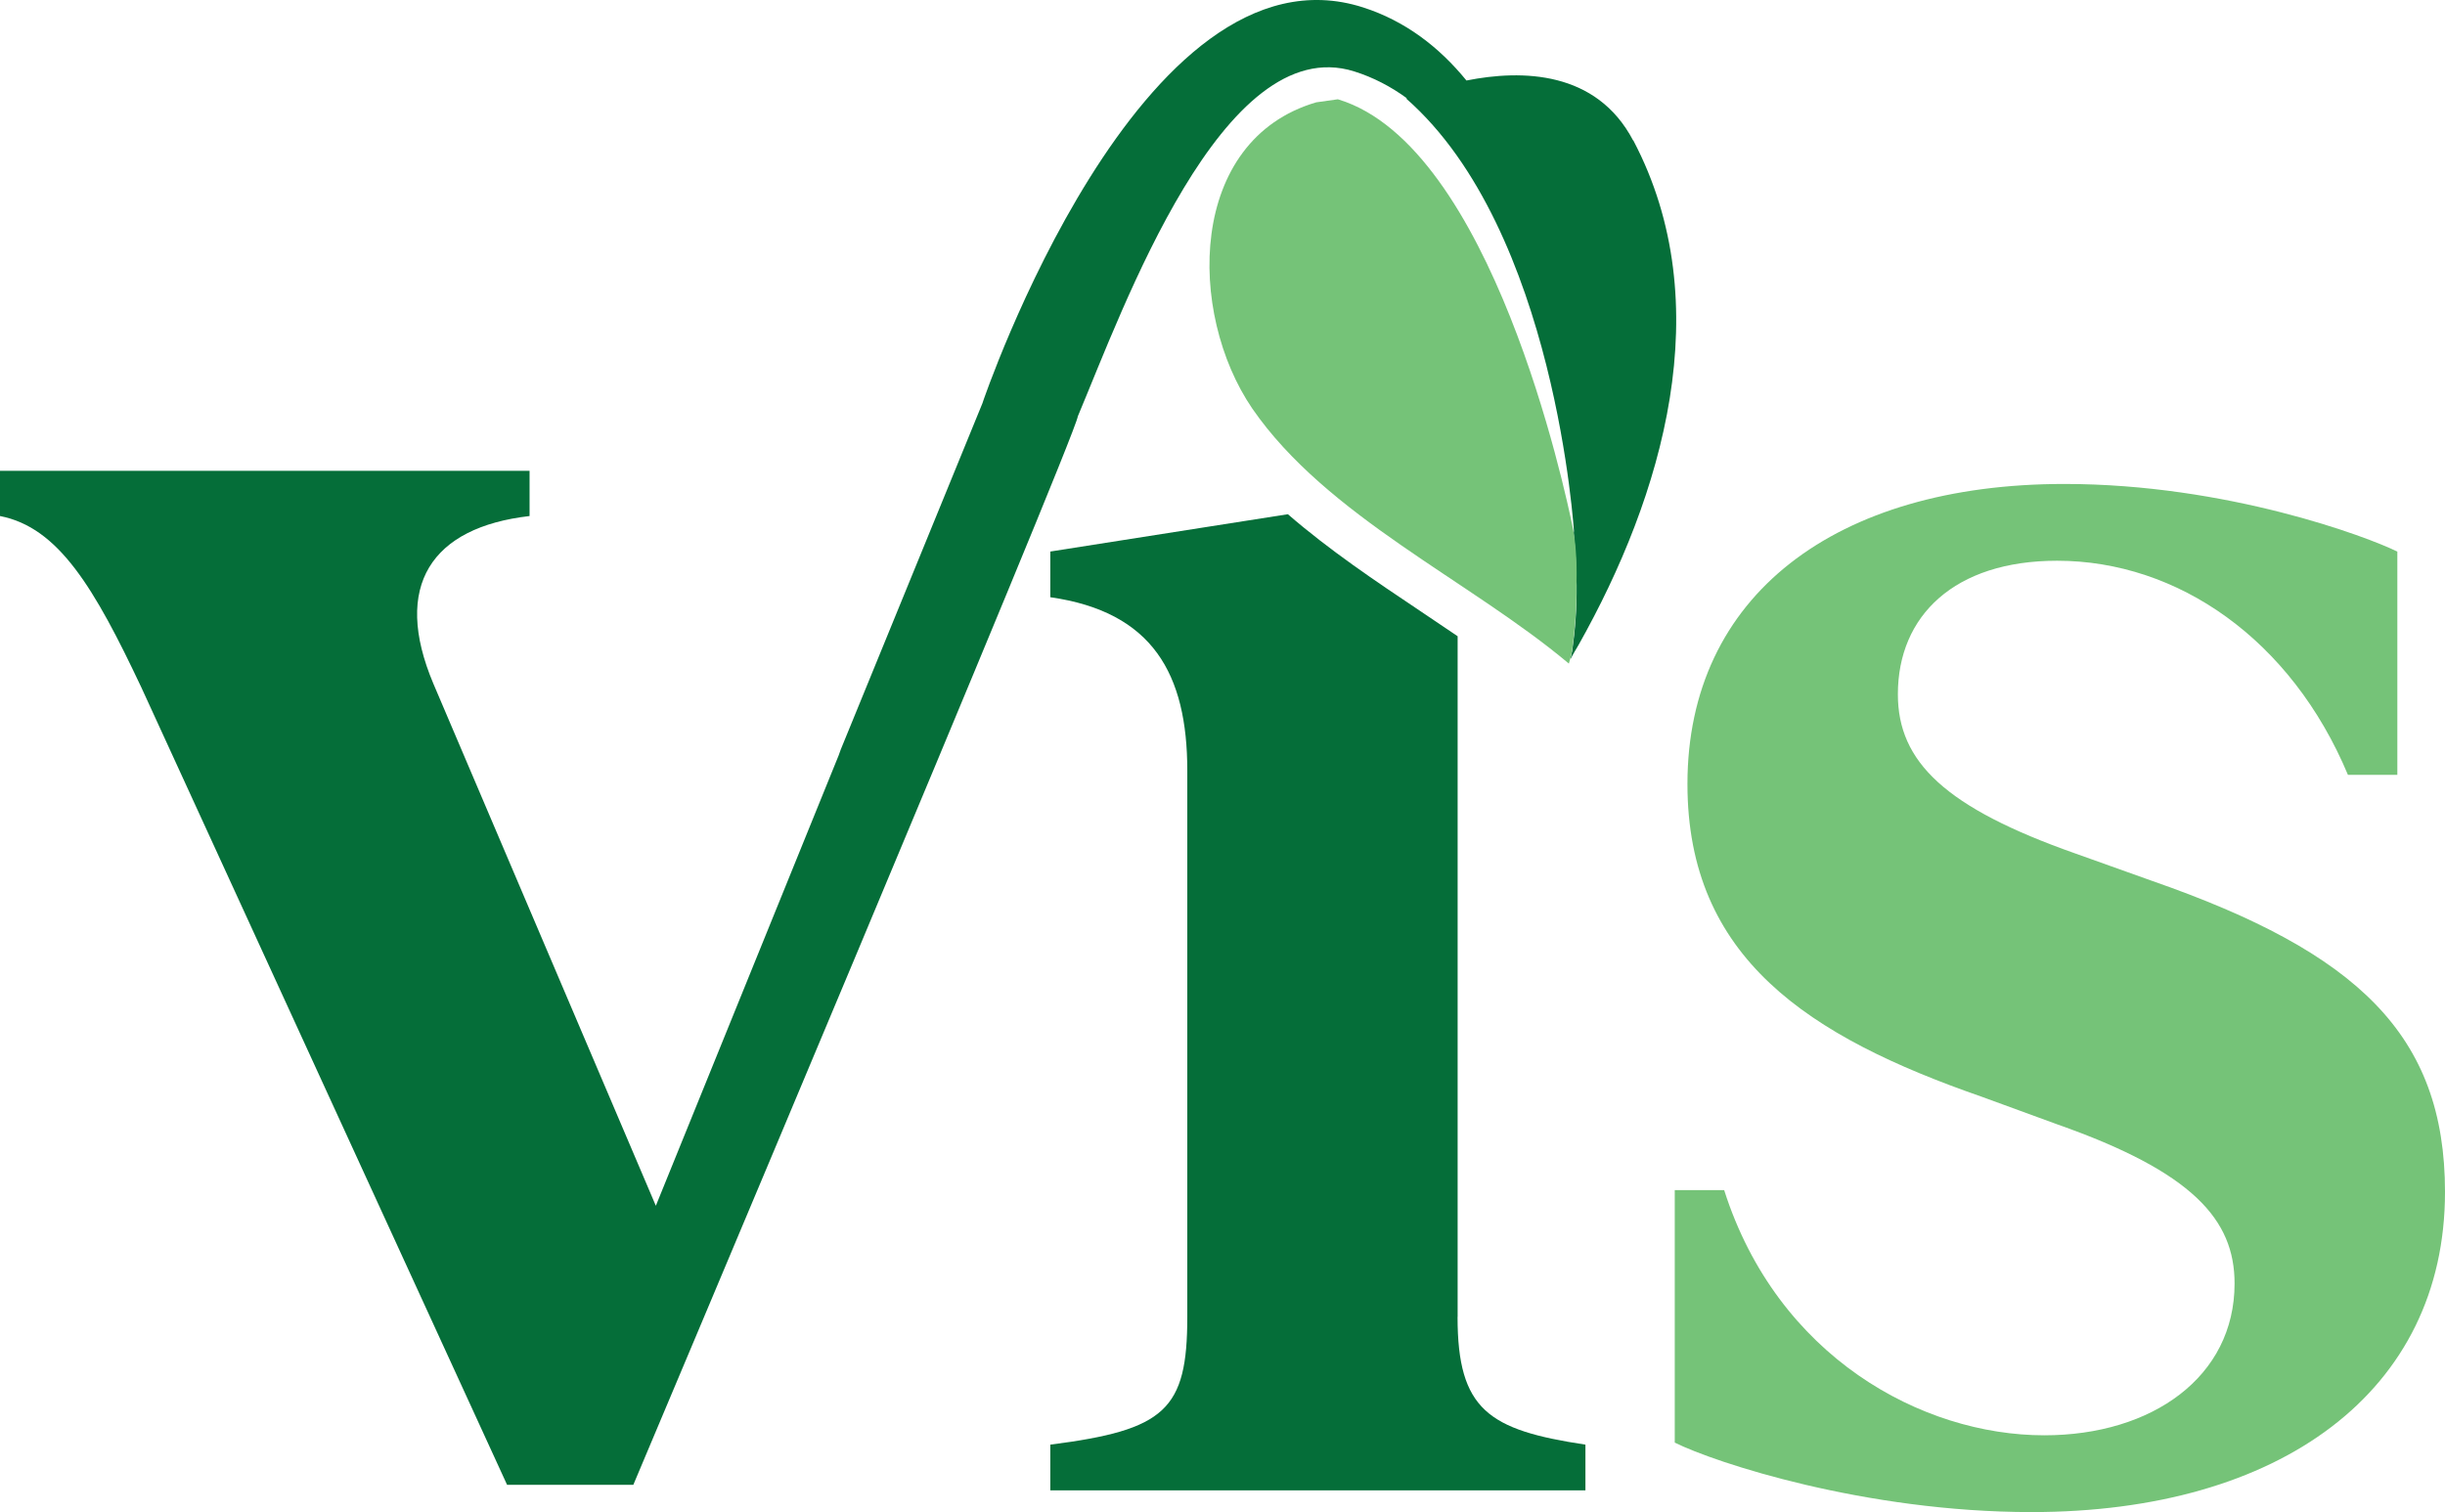 <?xml version="1.0" encoding="UTF-8"?>
<svg id="Layer_2" xmlns="http://www.w3.org/2000/svg" viewBox="0 0 321.62 198.91">
  <defs>
    <style>
      .cls-1 {
        fill: #056e39;
      }

      .cls-2 {
        fill: #75c378;
      }
    </style>
  </defs>
  <g id="logos">
    <g>
      <path class="cls-2" d="M220.3,189.76v-33.21h6.5c6.98,21.9,25.99,32.25,42.11,32.25,14.2,0,25.03-7.7,25.03-19.97,0-8.42-5.54-14.68-23.35-20.94l-9.87-3.61c-22.87-7.94-38.75-18.29-38.75-41.15,0-24.79,19.49-39.47,49.58-39.47,21.42,0,39.95,6.98,43.8,8.9v29.36h-6.5c-7.46-17.81-22.38-28.16-38.26-28.16-13.48,0-20.94,7.22-20.94,17.57,0,8.9,6.26,14.92,23.35,20.94l10.11,3.61c26.95,9.39,38.51,20.22,38.51,40.91,0,26.23-21.66,42.11-54.39,42.11-21.9,0-41.63-6.5-46.93-9.14Z"/>
      <path class="cls-1" d="M191.74,173.22v-89.53c-1.57-1.07-3.16-2.14-4.79-3.23-6-4.01-12.11-8.11-17.54-12.82l-10.51,1.65-20.74,3.26v6.01c13.46,1.92,18.02,10.09,18.02,22.82v71.83c0,12.25-2.89,14.89-18.02,16.82v6.01h70.39v-6.01c-12.73-1.92-16.82-4.56-16.82-16.82Z"/>
      <path class="cls-1" d="M214.82,18.47c-4.82-9.16-14.59-9.34-21.92-7.88-3.62-4.44-8.08-7.84-13.58-9.61-29.27-9.41-50.06,51.97-50.06,51.97h.01s-18.67,45.63-18.67,45.63c-.1.26-.17.51-.28.78l-24.05,59.25-29.26-68.67c-5.45-12.89-.25-20.58,12.65-22.06v-5.95H0v5.95c7.69,1.49,12.4,9.42,18.6,22.56l48.1,104.87h16.61s58.18-137.86,58.47-140.55c5.95-14.13,19.08-50.78,36.35-45.37,2.52.79,4.83,2,6.94,3.54-.03.01-.07.03-.09.04,19.71,17.3,22.08,57.2,22.08,57.2,0,0-.03-.16-.09-.44.22,2.09.35,4.16.4,6.19,0,.35.01.7.02,1.04.03,3-.18,5.82-.57,8.61-.07.39-.15.72-.22,1.02,0,.05,0,.08,0,.09.48-.95.68-1.18,1.05-1.85,11.03-19.59,18.55-44.79,7.2-66.36Z"/>
      <path class="cls-2" d="M206.94,69.66c-1.07-5.28-10.73-50.41-30.86-56.57-.03-.01-.07-.02-.1-.03-.86.11-1.79.24-2.84.4-16.94,4.97-16.99,27.71-8.42,40.27,9.82,14.23,28.63,22.62,41.65,33.56.16-.47.29-1.01.43-1.72.38-2.79.6-5.61.57-8.61,0-.34.18-3.86-.43-7.31Z"/>
    </g>
  </g>
</svg>